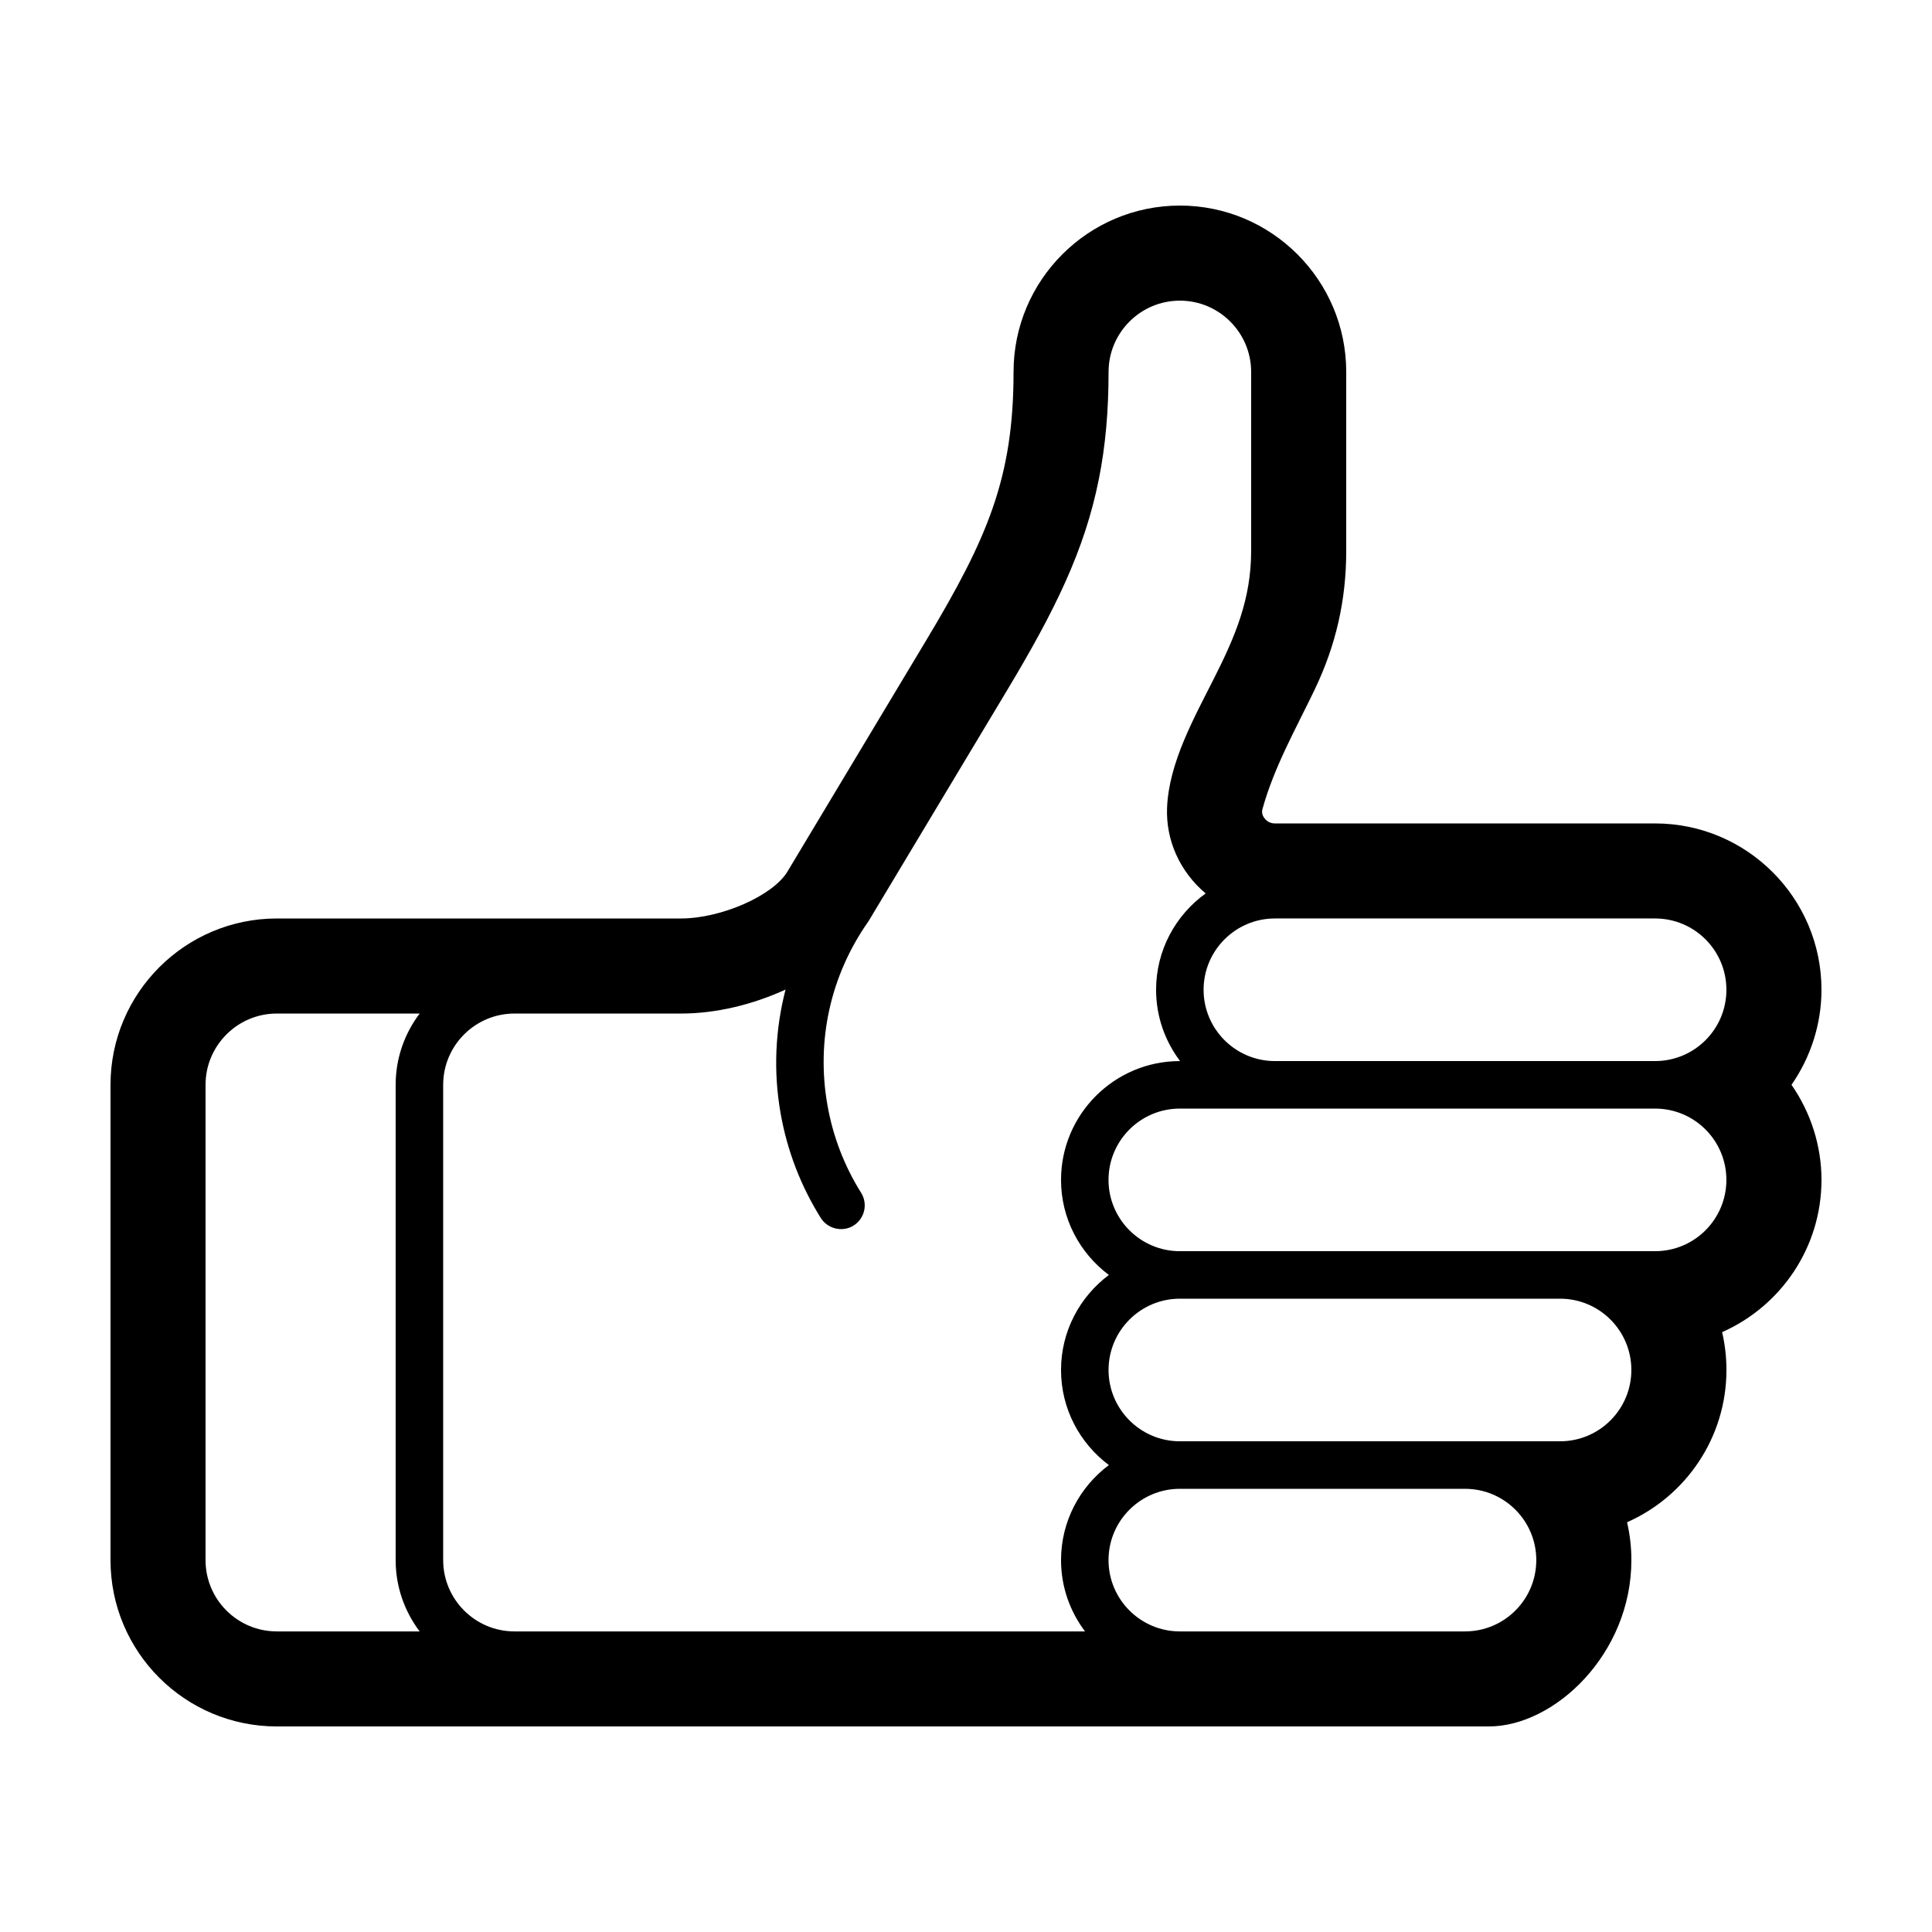 <?xml version="1.0" encoding="UTF-8"?>
<!-- The Best Svg Icon site in the world: iconSvg.co, Visit us! https://iconsvg.co -->
<svg fill="#000000" width="800px" height="800px" version="1.1" viewBox="144 144 512 512" xmlns="http://www.w3.org/2000/svg">
 <path d="m626.71 406.3c0-24.309-19.773-44.082-44.082-44.082h-100.76c-1.129 0-2.098-0.488-2.785-1.391-0.398-0.523-0.812-1.367-0.523-2.402 3.109-11.219 8.82-21.219 13.824-31.641 5.652-11.777 8.379-23.723 8.379-36.816v-47.41c0-24.309-19.773-44.082-44.082-44.082-24.309 0-44.082 19.773-44.082 44.082 0 28.027-6.848 43.969-23.227 71.27l-36.691 61.152c-3.84 6.391-17.562 12.426-28.254 12.426h-107.06c-24.309 0-44.082 19.777-44.082 44.086v125.95c0 24.34 19.734 44.082 44.082 44.082h321.18c17.473 0 37.785-19.254 37.785-44.082 0-3.422-0.387-6.777-1.145-10.031 15.496-6.844 26.336-22.355 26.336-40.352 0-3.422-0.387-6.777-1.145-10.031 15.496-6.844 26.332-22.355 26.332-40.352 0-9.062-2.852-17.863-7.945-25.191 5.094-7.324 7.945-16.125 7.945-25.188zm-371.5 170.04h-37.848c-10.434 0-18.891-8.461-18.891-18.895v-125.95c0-10.414 8.473-18.895 18.895-18.895h37.848c-3.981 5.273-6.363 11.805-6.363 18.898v125.95c0 7.09 2.383 13.621 6.359 18.891zm176.33 0h-151.2c-10.418 0-18.895-8.48-18.895-18.895v-125.95c0-10.414 8.473-18.895 18.895-18.895l44.082 0.004c9.496 0 19.141-2.418 27.754-6.352-2.731 10.586-3.266 21.703-1.309 32.789 1.75 9.914 5.336 19.246 10.66 27.75 1.812 2.898 5.762 3.82 8.68 1.996 2.949-1.848 3.84-5.738 1.996-8.688-4.457-7.113-7.461-14.938-8.926-23.242-3.012-17.09 0.805-34.324 10.758-48.535 0.004-0.012 0.004-0.02 0.012-0.023 0.07-0.117 0.156-0.223 0.227-0.344l36.691-61.152c12.496-20.824 20.484-36.938 24.258-55.902 1.719-8.621 2.559-17.824 2.559-28.328 0-10.414 8.473-18.895 18.895-18.895 10.418-0.004 18.891 8.477 18.891 18.891v47.41c0 12.746-4.203 22.641-9.859 33.836-5.269 10.434-11.961 22.383-12.426 34.27-0.168 4.262 0.66 8.488 2.418 12.402 1.785 3.965 4.484 7.492 7.812 10.281-7.938 5.723-13.137 15.023-13.137 25.539 0 7.094 2.383 13.621 6.359 18.895l-0.062-0.004c-17.359 0-31.488 14.129-31.488 31.488 0 10.309 4.996 19.441 12.676 25.191-7.68 5.75-12.676 14.883-12.676 25.191s4.996 19.441 12.676 25.191c-7.68 5.75-12.676 14.883-12.676 25.191 0 7.09 2.383 13.621 6.359 18.891zm100.7 0h-75.574c-10.418 0-18.895-8.48-18.895-18.895s8.473-18.895 18.895-18.895h75.57c10.434 0 18.895 8.457 18.895 18.895 0 10.434-8.457 18.895-18.891 18.895zm25.188-50.383h-0.016-100.74c-10.418 0-18.895-8.48-18.895-18.895 0-10.414 8.473-18.895 18.895-18.895h100.76c10.434 0 18.895 8.457 18.895 18.895-0.004 10.438-8.465 18.895-18.898 18.895zm25.191-50.379h-0.016-125.94c-10.418 0-18.895-8.48-18.895-18.895 0-10.414 8.473-18.895 18.895-18.895h125.95c10.434 0 18.895 8.457 18.895 18.895 0 10.434-8.461 18.895-18.895 18.895zm0-50.383h-100.76c-10.418 0-18.895-8.48-18.895-18.895 0-10.414 8.473-18.895 18.895-18.895h100.76c10.434 0 18.895 8.457 18.895 18.895s-8.461 18.895-18.895 18.895z"/>
</svg>